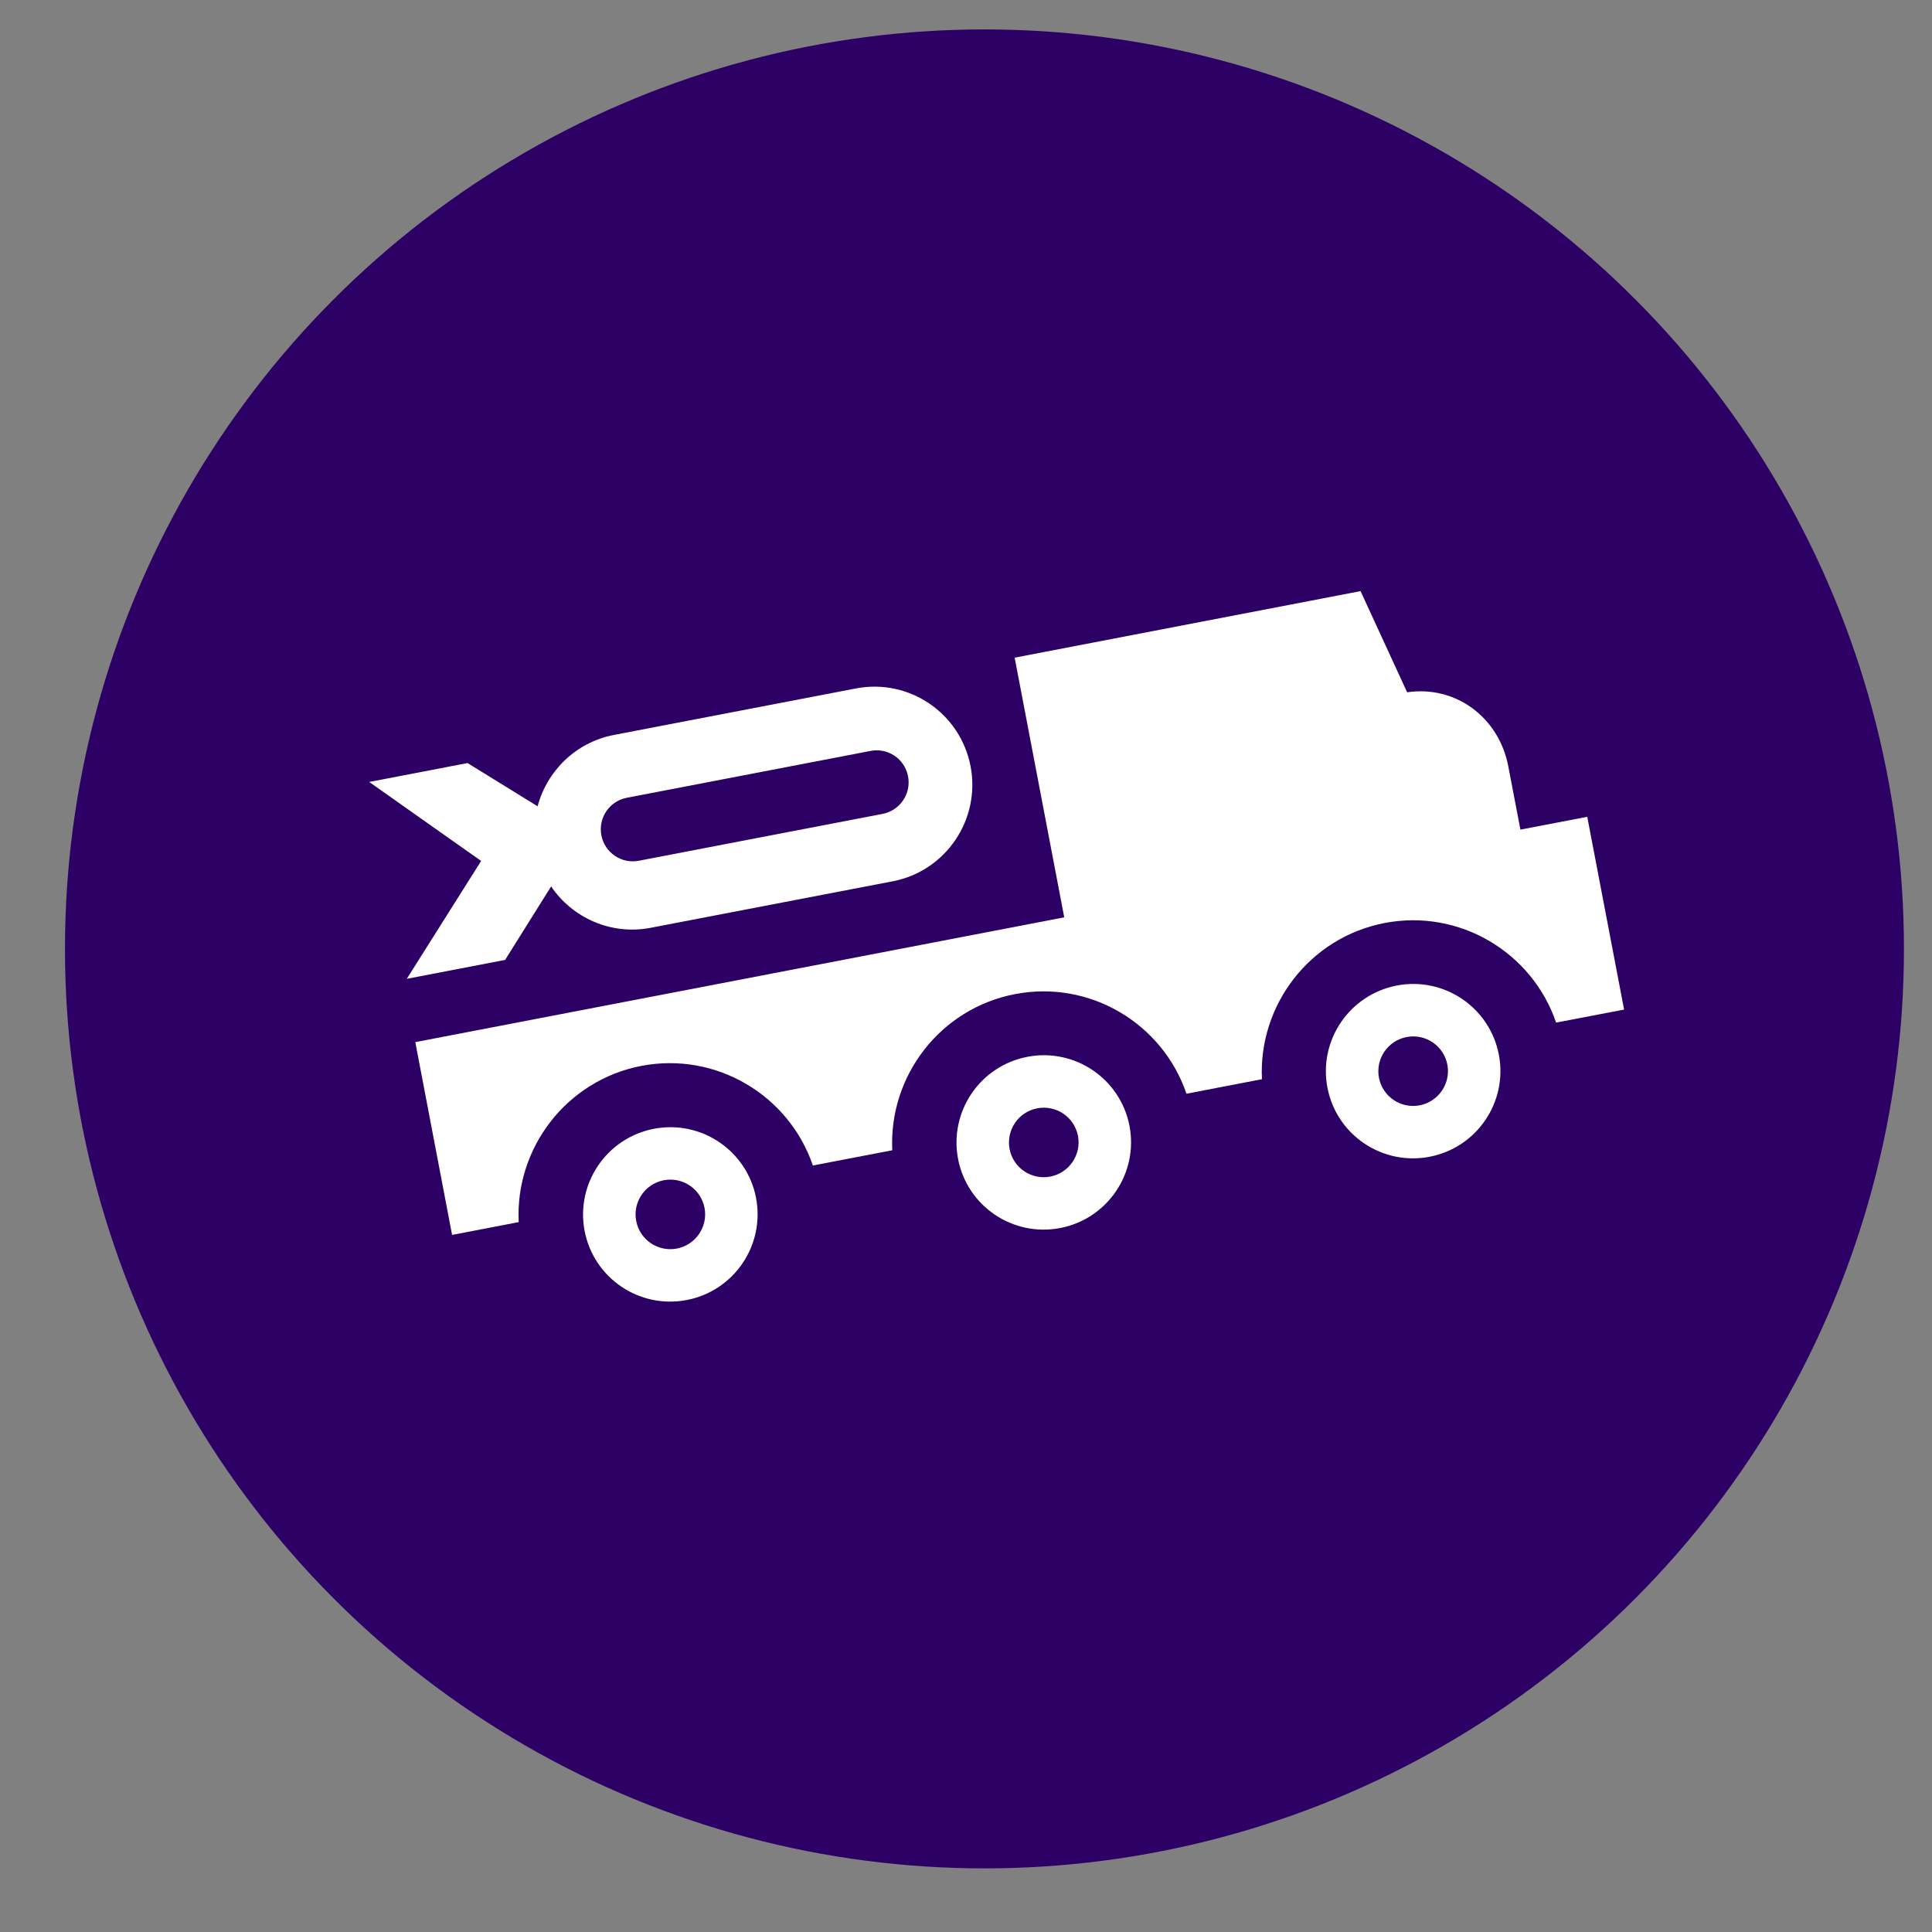 <?xml version="1.0" encoding="UTF-8"?> <svg xmlns="http://www.w3.org/2000/svg" width="27" height="27" viewBox="0 0 27 27" fill="none"><rect x="0" y="0" width="27" height="27" fill="#808080" stroke="none"/> <circle cx="13.758" cy="13.261" r="12.85" fill="#2D0066"></circle> <path d="M22.182 11.415L21.248 11.594L21.079 10.712C20.948 10.021 20.338 9.575 19.665 9.675L19.014 8.261L14.18 9.191L14.873 12.82L5.804 14.564L6.318 17.258L7.249 17.079C7.198 16.043 7.917 15.098 8.963 14.896C10.01 14.695 11.026 15.307 11.36 16.288L12.47 16.075C12.419 15.039 13.138 14.094 14.184 13.893C15.231 13.691 16.247 14.303 16.581 15.285L17.636 15.082C17.585 14.046 18.304 13.1 19.351 12.899C20.397 12.698 21.413 13.31 21.747 14.291L22.697 14.109L22.182 11.415Z" fill="white"></path> <path d="M18.551 15.2C18.678 15.861 19.316 16.293 19.978 16.166C20.64 16.039 21.073 15.4 20.947 14.74C20.82 14.079 20.182 13.646 19.52 13.773C18.858 13.901 18.425 14.539 18.551 15.2ZM20.227 14.878C20.277 15.142 20.104 15.396 19.84 15.447C19.576 15.498 19.322 15.325 19.271 15.062C19.221 14.798 19.394 14.543 19.658 14.493C19.921 14.442 20.176 14.614 20.227 14.878Z" fill="white"></path> <path d="M9.139 15.775C8.478 15.902 8.044 16.541 8.17 17.202C8.297 17.863 8.935 18.295 9.597 18.168C10.259 18.041 10.692 17.402 10.566 16.741C10.439 16.081 9.801 15.648 9.139 15.775ZM9.846 16.88C9.896 17.143 9.723 17.398 9.459 17.449C9.196 17.499 8.941 17.327 8.891 17.063C8.84 16.8 9.013 16.545 9.277 16.494C9.541 16.444 9.795 16.616 9.846 16.88Z" fill="white"></path> <path d="M14.358 14.769C13.696 14.896 13.263 15.535 13.389 16.196C13.516 16.857 14.154 17.289 14.816 17.162C15.477 17.035 15.911 16.396 15.785 15.735C15.658 15.075 15.02 14.642 14.358 14.769ZM15.065 15.874C15.115 16.137 14.942 16.392 14.678 16.443C14.414 16.494 14.16 16.321 14.109 16.058C14.059 15.794 14.232 15.539 14.495 15.489C14.759 15.438 15.014 15.61 15.065 15.874Z" fill="white"></path> <path d="M7.059 13.415L7.702 12.388C8 12.828 8.54 13.073 9.094 12.966L12.477 12.316C13.219 12.173 13.706 11.453 13.564 10.71C13.422 9.966 12.705 9.478 11.962 9.621L8.579 10.271C8.046 10.374 7.644 10.775 7.513 11.268L6.534 10.664L5.16 10.928L6.724 12.032L5.685 13.679L7.059 13.415ZM8.76 11.149L12.167 10.494C12.41 10.447 12.644 10.606 12.69 10.849C12.737 11.092 12.578 11.327 12.335 11.374L8.928 12.029C8.685 12.076 8.45 11.916 8.404 11.673C8.358 11.43 8.517 11.195 8.76 11.149Z" fill="white"></path> </svg> 